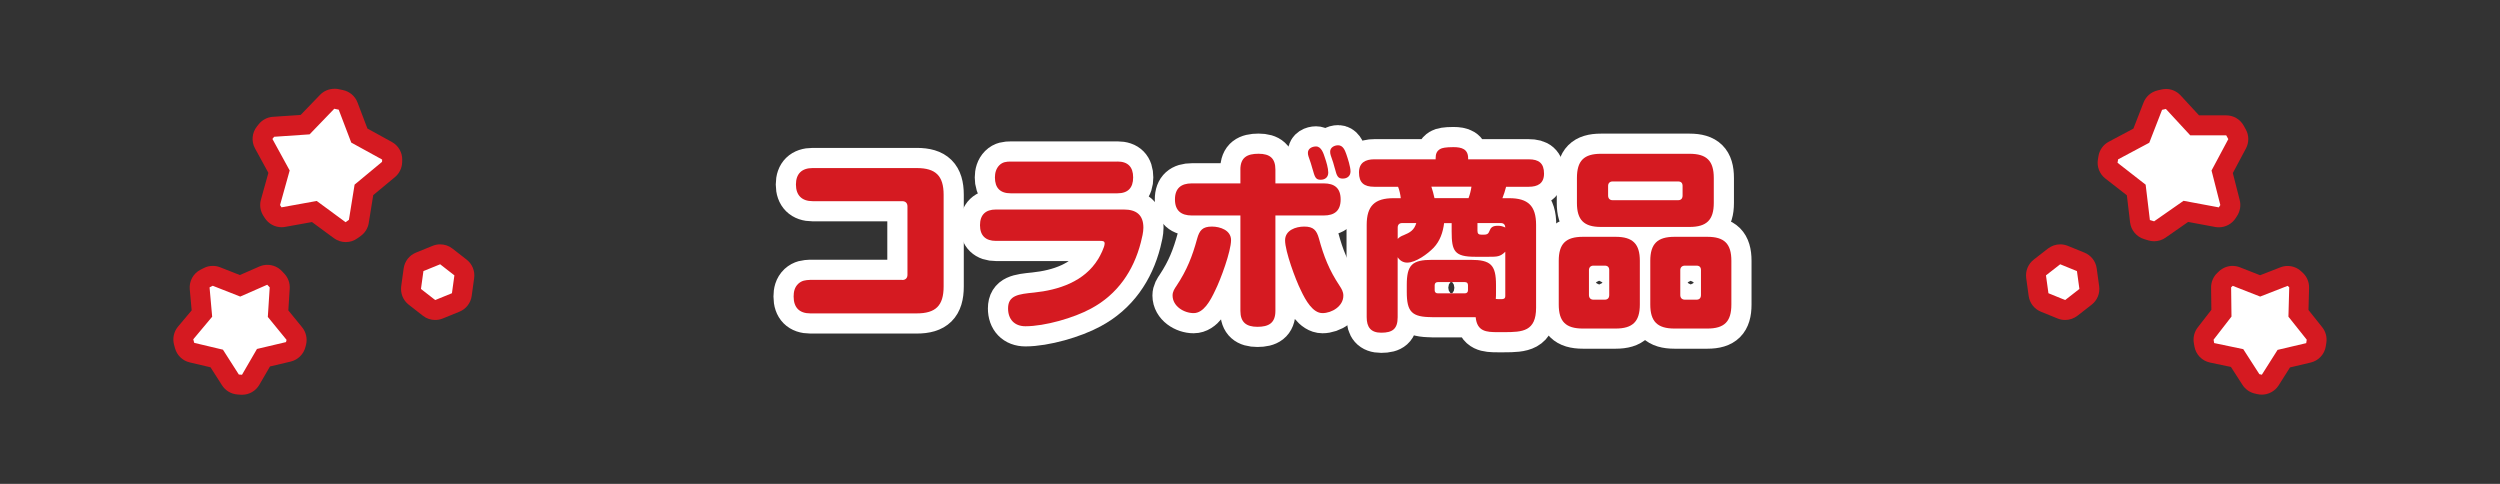 <?xml version="1.0" encoding="UTF-8"?>
<svg id="contents" xmlns="http://www.w3.org/2000/svg" viewBox="0 0 620 120">
  <rect x="0" y="0" width="620" height="120" fill="#333333" stroke="none"/>
  <g>
    <g>
      <path d="M223.75,69.44c.82,0,1.3-.48,1.3-1.3v-16.95c0-.82-.48-1.3-1.3-1.3h-22.23c-2.64,0-4.13-1.44-4.13-4.13s1.49-4.08,4.13-4.08h25.83c4.7,0,6.67,1.92,6.67,6.62v22.75c0,4.75-1.97,6.67-6.67,6.67h-26.4c-2.69,0-4.13-1.44-4.13-4.18,0-1.2.24-2.3,1.15-3.17.91-.82,1.78-.91,2.98-.96h22.8Z" fill="#fff"/>
      <path d="M246.98,59.74c-2.54,0-3.94-1.3-3.94-3.89s1.39-3.89,3.94-3.89h31.73c3.07,0,4.85,1.3,4.85,4.51,0,1.1-.34,2.5-.62,3.6-1.82,7.1-5.81,12.96-12.39,16.47-4.22,2.3-11.42,4.37-16.23,4.37-2.74,0-4.32-1.73-4.32-4.42,0-3.26,2.59-3.55,6.48-3.94,5.95-.62,12.43-2.64,15.89-8.35.48-.77,1.58-2.93,1.58-3.79,0-.58-.34-.67-1.1-.67h-25.87ZM277.13,40.06c2.59,0,3.89,1.34,3.89,3.94s-1.3,3.94-3.89,3.94h-26.5c-2.59,0-3.89-1.34-3.89-3.94,0-1.1.29-2.21,1.1-3.02.82-.82,1.78-.91,2.78-.91h26.5Z" fill="#fff"/>
      <path d="M305.3,59.55c0,2.78-2.59,9.79-3.89,12.39-1.25,2.69-2.93,5.71-5.38,5.71s-5.23-1.73-5.23-4.37c0-.96.48-1.68,1.01-2.45,2.54-3.84,3.89-7.25,5.09-11.66.58-2.06,1.34-2.98,3.65-2.98,2.06,0,4.75.91,4.75,3.36ZM307.61,42.07c0-3.02,1.68-3.94,4.51-3.94s4.18,1.15,4.18,3.94v3.41h12c2.69,0,4.18,1.2,4.18,3.98s-1.49,3.98-4.18,3.98h-12v23.67c0,3.02-1.68,3.94-4.46,3.94s-4.22-1.15-4.22-3.94v-23.67h-12.05c-2.64,0-4.18-1.2-4.18-3.98s1.54-3.98,4.18-3.98h12.05v-3.41ZM323.45,56.19c2.3,0,3.07.91,3.65,2.98,1.2,4.42,2.54,7.82,5.09,11.66.53.82.96,1.49.96,2.5,0,2.59-2.83,4.32-5.18,4.32s-4.13-3.02-5.38-5.71c-1.3-2.59-3.89-9.6-3.89-12.34,0-2.5,2.64-3.41,4.75-3.41ZM325.51,41.93c-.24-.86-.53-1.87-1.01-3.17-.1-.24-.14-.62-.14-.86,0-1.1,1.1-1.58,2.02-1.58,1.34,0,1.87,1.78,2.21,2.83.34.96.82,2.59.82,3.65,0,1.15-.77,1.78-1.92,1.78-1.25,0-1.44-.77-1.97-2.64ZM331.03,41.74c-.19-.82-.53-1.87-1.01-3.22-.1-.29-.14-.62-.14-.91,0-1.06,1.06-1.58,1.97-1.58,1.2,0,1.68,1.2,2.02,2.16.38,1.1,1.06,3.17,1.06,4.32s-.82,1.78-1.92,1.78c-1.25,0-1.49-.67-1.97-2.54Z" fill="#fff"/>
      <path d="M355.17,78.65c-4.99,0-6.29-1.25-6.29-6.24v-1.73c0-4.99,1.3-6.24,6.29-6.24h9.55c4.99,0,6.29,1.25,6.29,6.24v1.73c0,.53,0,1.2-.05,1.73.38.05.77.05,1.2.05.58,0,1.15,0,1.15-.77v-10.99c-1.25,1.25-2.06,1.25-4.08,1.25h-3.36c-5.18,0-5.86-1.39-5.86-6.29v-2.06h-1.87c-.29,2.3-1.01,4.42-2.59,6.1-1.49,1.54-4.42,3.7-6.58,3.7-1.01,0-1.82-.53-2.35-1.34v14.88c0,2.88-1.25,3.84-4.08,3.84-2.59,0-3.6-1.39-3.6-3.84v-22.9c0-4.7,1.97-6.62,6.67-6.62h1.78c-.05-.72-.38-2.21-.67-2.83h-5.9c-2.5,0-3.79-.96-3.79-3.55,0-2.45,1.63-3.26,3.79-3.26h15.22v-.24c0-1.06.24-1.78,1.1-2.3.48-.29,1.39-.48,3.31-.48,2.06,0,3.65.48,3.65,2.78v.24h15.03c2.5,0,3.79.96,3.79,3.55,0,2.45-1.58,3.26-3.79,3.26h-5.62c-.24.96-.53,1.87-.91,2.83h1.68c4.7,0,6.67,1.92,6.67,6.62v20.55c0,5.86-3.36,6.05-7.87,6.05h-1.73c-2.69,0-5.04-.14-5.38-3.7h-10.8ZM347.73,55.32c-.72,0-1.1.43-1.1,1.1v2.83c.38-.43.91-.72,1.44-.91,1.63-.67,2.64-1.25,3.17-3.02h-3.5ZM354.98,46.3c.29.91.58,1.87.77,2.83h8.45c.34-.91.58-1.87.72-2.83h-9.94ZM356.57,69.96c-.48,0-.77.29-.77.77v1.25c0,.48.29.77.77.77h6.72c.48,0,.77-.29.77-.77v-1.25c0-.53-.29-.77-.77-.77h-6.72ZM372.22,55.32h-5.81v1.92c0,.72.29.96,1.01.96h.48c.67,0,1.15-.05,1.44-.82.38-.96.77-1.39,2.16-1.39.67,0,1.2.14,1.82.43-.05-.67-.38-1.1-1.1-1.1Z" fill="#fff"/>
      <path d="M406.68,75.53c0,4.22-1.78,5.95-6,5.95h-8.11c-4.27,0-6-1.73-6-5.95v-10.85c0-4.22,1.73-5.95,6-5.95h8.11c4.22,0,6,1.73,6,5.95v10.85ZM425.02,50.33c0,4.22-1.78,5.95-6,5.95h-21.99c-4.22,0-5.95-1.73-5.95-5.95v-6.19c0-4.27,1.73-6,5.95-6h21.99c4.22,0,6,1.73,6,6v6.19ZM395.16,65.88c-.67,0-1.1.43-1.1,1.1v6.19c0,.72.43,1.15,1.1,1.15h2.83c.72,0,1.1-.43,1.1-1.15v-6.19c0-.72-.38-1.1-1.1-1.1h-2.83ZM399.91,45c-.67,0-1.1.43-1.1,1.1v2.4c0,.72.43,1.15,1.1,1.15h16.27c.72,0,1.1-.43,1.1-1.15v-2.4c0-.72-.38-1.1-1.1-1.1h-16.27ZM429.38,75.53c0,4.22-1.73,5.95-5.95,5.95h-8.16c-4.22,0-6-1.73-6-5.95v-10.85c0-4.22,1.78-5.95,6-5.95h8.16c4.22,0,5.95,1.73,5.95,5.95v10.85ZM417.86,65.88c-.72,0-1.15.43-1.15,1.1v6.19c0,.72.43,1.15,1.15,1.15h2.88c.72,0,1.1-.43,1.1-1.15v-6.19c0-.72-.38-1.1-1.1-1.1h-2.88Z" fill="#fff"/>
    </g>
    <g>
      <path d="M223.75,69.44c.82,0,1.3-.48,1.3-1.3v-16.95c0-.82-.48-1.3-1.3-1.3h-22.23c-2.64,0-4.13-1.44-4.13-4.13s1.49-4.08,4.13-4.08h25.83c4.7,0,6.67,1.92,6.67,6.62v22.75c0,4.75-1.97,6.67-6.67,6.67h-26.4c-2.69,0-4.13-1.44-4.13-4.18,0-1.2.24-2.3,1.15-3.17.91-.82,1.78-.91,2.98-.96h22.8Z" fill="none" stroke="#fff" stroke-linecap="round" stroke-linejoin="round" stroke-width="10"/>
      <path d="M246.98,59.74c-2.54,0-3.94-1.3-3.94-3.89s1.39-3.89,3.94-3.89h31.73c3.07,0,4.85,1.3,4.85,4.51,0,1.1-.34,2.5-.62,3.6-1.82,7.1-5.81,12.96-12.39,16.47-4.22,2.3-11.42,4.37-16.23,4.37-2.74,0-4.32-1.73-4.32-4.42,0-3.26,2.59-3.55,6.48-3.94,5.95-.62,12.43-2.64,15.89-8.35.48-.77,1.58-2.93,1.58-3.79,0-.58-.34-.67-1.1-.67h-25.87ZM277.13,40.06c2.59,0,3.89,1.34,3.89,3.94s-1.3,3.94-3.89,3.94h-26.5c-2.59,0-3.89-1.34-3.89-3.94,0-1.1.29-2.21,1.1-3.02.82-.82,1.78-.91,2.78-.91h26.5Z" fill="none" stroke="#fff" stroke-linecap="round" stroke-linejoin="round" stroke-width="10"/>
      <path d="M305.3,59.55c0,2.78-2.59,9.79-3.89,12.39-1.25,2.69-2.93,5.71-5.38,5.71s-5.23-1.73-5.23-4.37c0-.96.48-1.68,1.01-2.45,2.54-3.84,3.89-7.25,5.09-11.66.58-2.06,1.34-2.98,3.65-2.98,2.06,0,4.75.91,4.75,3.36ZM307.61,42.07c0-3.02,1.68-3.94,4.51-3.94s4.18,1.15,4.18,3.94v3.41h12c2.69,0,4.18,1.2,4.18,3.98s-1.49,3.98-4.18,3.98h-12v23.67c0,3.02-1.68,3.94-4.46,3.94s-4.22-1.15-4.22-3.94v-23.67h-12.05c-2.64,0-4.18-1.2-4.18-3.98s1.54-3.98,4.18-3.98h12.05v-3.41ZM323.45,56.19c2.3,0,3.07.91,3.65,2.98,1.2,4.42,2.54,7.82,5.09,11.66.53.82.96,1.49.96,2.5,0,2.59-2.83,4.32-5.18,4.32s-4.13-3.02-5.38-5.71c-1.3-2.59-3.89-9.6-3.89-12.34,0-2.5,2.64-3.41,4.75-3.41ZM325.51,41.93c-.24-.86-.53-1.87-1.01-3.17-.1-.24-.14-.62-.14-.86,0-1.1,1.1-1.58,2.02-1.58,1.34,0,1.87,1.78,2.21,2.83.34.96.82,2.59.82,3.65,0,1.15-.77,1.78-1.92,1.78-1.25,0-1.44-.77-1.97-2.64ZM331.03,41.74c-.19-.82-.53-1.87-1.01-3.22-.1-.29-.14-.62-.14-.91,0-1.06,1.06-1.58,1.97-1.58,1.2,0,1.68,1.2,2.02,2.16.38,1.1,1.06,3.17,1.06,4.32s-.82,1.78-1.92,1.78c-1.25,0-1.49-.67-1.97-2.54Z" fill="none" stroke="#fff" stroke-linecap="round" stroke-linejoin="round" stroke-width="10"/>
      <path d="M355.17,78.65c-4.99,0-6.29-1.25-6.29-6.24v-1.73c0-4.99,1.3-6.24,6.29-6.24h9.55c4.99,0,6.29,1.25,6.29,6.24v1.73c0,.53,0,1.2-.05,1.73.38.05.77.05,1.2.05.58,0,1.15,0,1.15-.77v-10.99c-1.25,1.25-2.06,1.25-4.08,1.25h-3.36c-5.18,0-5.86-1.39-5.86-6.29v-2.06h-1.87c-.29,2.3-1.01,4.42-2.59,6.1-1.49,1.54-4.42,3.7-6.58,3.7-1.01,0-1.82-.53-2.35-1.34v14.88c0,2.88-1.25,3.84-4.08,3.84-2.59,0-3.6-1.39-3.6-3.84v-22.9c0-4.7,1.97-6.62,6.67-6.62h1.78c-.05-.72-.38-2.21-.67-2.83h-5.9c-2.5,0-3.79-.96-3.79-3.55,0-2.45,1.63-3.26,3.79-3.26h15.22v-.24c0-1.06.24-1.78,1.1-2.3.48-.29,1.39-.48,3.31-.48,2.06,0,3.65.48,3.65,2.78v.24h15.03c2.5,0,3.79.96,3.79,3.55,0,2.45-1.58,3.26-3.79,3.26h-5.62c-.24.96-.53,1.87-.91,2.83h1.68c4.7,0,6.67,1.92,6.67,6.62v20.55c0,5.86-3.36,6.05-7.87,6.05h-1.73c-2.69,0-5.04-.14-5.38-3.7h-10.8ZM347.73,55.32c-.72,0-1.1.43-1.1,1.1v2.83c.38-.43.91-.72,1.44-.91,1.63-.67,2.64-1.25,3.17-3.02h-3.5ZM354.98,46.3c.29.91.58,1.87.77,2.83h8.45c.34-.91.58-1.87.72-2.83h-9.94ZM356.57,69.96c-.48,0-.77.29-.77.77v1.25c0,.48.29.77.77.77h6.72c.48,0,.77-.29.77-.77v-1.25c0-.53-.29-.77-.77-.77h-6.72ZM372.22,55.32h-5.81v1.92c0,.72.29.96,1.01.96h.48c.67,0,1.15-.05,1.44-.82.38-.96.77-1.39,2.16-1.39.67,0,1.2.14,1.82.43-.05-.67-.38-1.1-1.1-1.1Z" fill="none" stroke="#fff" stroke-linecap="round" stroke-linejoin="round" stroke-width="10"/>
      <path d="M406.68,75.53c0,4.22-1.78,5.95-6,5.95h-8.11c-4.27,0-6-1.73-6-5.95v-10.85c0-4.22,1.73-5.95,6-5.95h8.11c4.22,0,6,1.73,6,5.95v10.85ZM425.02,50.33c0,4.22-1.78,5.95-6,5.95h-21.99c-4.22,0-5.95-1.73-5.95-5.95v-6.19c0-4.27,1.73-6,5.95-6h21.99c4.22,0,6,1.73,6,6v6.19ZM395.16,65.88c-.67,0-1.1.43-1.1,1.1v6.19c0,.72.43,1.15,1.1,1.15h2.83c.72,0,1.1-.43,1.1-1.15v-6.19c0-.72-.38-1.1-1.1-1.1h-2.83ZM399.91,45c-.67,0-1.1.43-1.1,1.1v2.4c0,.72.43,1.15,1.1,1.15h16.27c.72,0,1.1-.43,1.1-1.15v-2.4c0-.72-.38-1.1-1.1-1.1h-16.27ZM429.38,75.53c0,4.22-1.73,5.95-5.95,5.95h-8.16c-4.22,0-6-1.73-6-5.95v-10.85c0-4.22,1.78-5.95,6-5.95h8.16c4.22,0,5.95,1.73,5.95,5.95v10.85ZM417.86,65.88c-.72,0-1.15.43-1.15,1.1v6.19c0,.72.43,1.15,1.15,1.15h2.88c.72,0,1.1-.43,1.1-1.15v-6.19c0-.72-.38-1.1-1.1-1.1h-2.88Z" fill="none" stroke="#fff" stroke-linecap="round" stroke-linejoin="round" stroke-width="10"/>
    </g>
    <g>
      <path d="M223.75,69.44c.82,0,1.3-.48,1.3-1.3v-16.95c0-.82-.48-1.3-1.3-1.3h-22.23c-2.64,0-4.13-1.44-4.13-4.13s1.49-4.08,4.13-4.08h25.83c4.7,0,6.67,1.92,6.67,6.62v22.75c0,4.75-1.97,6.67-6.67,6.67h-26.4c-2.69,0-4.13-1.44-4.13-4.18,0-1.2.24-2.3,1.15-3.17.91-.82,1.78-.91,2.98-.96h22.8Z" fill="#d51a21"/>
      <path d="M246.98,59.74c-2.54,0-3.94-1.3-3.94-3.89s1.39-3.89,3.94-3.89h31.73c3.07,0,4.85,1.3,4.85,4.51,0,1.1-.34,2.5-.62,3.6-1.82,7.1-5.81,12.96-12.39,16.47-4.22,2.3-11.42,4.37-16.23,4.37-2.74,0-4.32-1.73-4.32-4.42,0-3.26,2.59-3.55,6.48-3.94,5.95-.62,12.43-2.64,15.89-8.35.48-.77,1.58-2.93,1.58-3.79,0-.58-.34-.67-1.1-.67h-25.87ZM277.13,40.06c2.59,0,3.89,1.34,3.89,3.94s-1.3,3.94-3.89,3.94h-26.5c-2.59,0-3.89-1.34-3.89-3.94,0-1.1.29-2.21,1.1-3.02.82-.82,1.78-.91,2.78-.91h26.5Z" fill="#d51a21"/>
      <path d="M305.3,59.55c0,2.78-2.59,9.79-3.89,12.39-1.25,2.69-2.93,5.71-5.38,5.71s-5.23-1.73-5.23-4.37c0-.96.48-1.68,1.01-2.45,2.54-3.84,3.89-7.25,5.09-11.66.58-2.06,1.34-2.98,3.65-2.98,2.06,0,4.75.91,4.75,3.36ZM307.61,42.07c0-3.02,1.68-3.94,4.51-3.94s4.18,1.15,4.18,3.94v3.41h12c2.69,0,4.18,1.2,4.18,3.98s-1.49,3.98-4.18,3.98h-12v23.67c0,3.02-1.68,3.94-4.46,3.94s-4.22-1.15-4.22-3.94v-23.67h-12.05c-2.64,0-4.18-1.2-4.18-3.98s1.54-3.98,4.18-3.98h12.05v-3.41ZM323.45,56.19c2.3,0,3.07.91,3.65,2.98,1.2,4.42,2.54,7.82,5.09,11.66.53.82.96,1.49.96,2.5,0,2.59-2.83,4.32-5.18,4.32s-4.13-3.02-5.38-5.71c-1.3-2.59-3.89-9.6-3.89-12.34,0-2.5,2.64-3.41,4.75-3.41ZM325.51,41.93c-.24-.86-.53-1.87-1.01-3.17-.1-.24-.14-.62-.14-.86,0-1.1,1.1-1.58,2.02-1.58,1.34,0,1.87,1.78,2.21,2.83.34.96.82,2.59.82,3.65,0,1.15-.77,1.78-1.92,1.78-1.25,0-1.44-.77-1.97-2.64ZM331.03,41.74c-.19-.82-.53-1.87-1.01-3.22-.1-.29-.14-.62-.14-.91,0-1.06,1.06-1.58,1.97-1.58,1.2,0,1.68,1.2,2.02,2.16.38,1.1,1.06,3.17,1.06,4.32s-.82,1.78-1.92,1.78c-1.25,0-1.49-.67-1.97-2.54Z" fill="#d51a21"/>
      <path d="M355.17,78.65c-4.99,0-6.29-1.25-6.29-6.24v-1.73c0-4.99,1.3-6.24,6.29-6.24h9.55c4.99,0,6.29,1.25,6.29,6.24v1.73c0,.53,0,1.2-.05,1.73.38.05.77.05,1.2.05.58,0,1.15,0,1.15-.77v-10.99c-1.25,1.25-2.06,1.25-4.08,1.25h-3.36c-5.18,0-5.86-1.39-5.86-6.29v-2.06h-1.87c-.29,2.3-1.01,4.42-2.59,6.1-1.49,1.54-4.42,3.7-6.58,3.7-1.01,0-1.82-.53-2.35-1.34v14.88c0,2.88-1.25,3.84-4.08,3.84-2.59,0-3.6-1.39-3.6-3.84v-22.9c0-4.7,1.97-6.62,6.67-6.62h1.78c-.05-.72-.38-2.21-.67-2.83h-5.9c-2.5,0-3.79-.96-3.79-3.55,0-2.45,1.63-3.26,3.79-3.26h15.22v-.24c0-1.06.24-1.78,1.1-2.3.48-.29,1.39-.48,3.31-.48,2.06,0,3.65.48,3.65,2.78v.24h15.03c2.5,0,3.79.96,3.79,3.55,0,2.45-1.58,3.26-3.79,3.26h-5.62c-.24.96-.53,1.87-.91,2.83h1.68c4.7,0,6.67,1.92,6.67,6.62v20.55c0,5.86-3.36,6.05-7.87,6.05h-1.73c-2.69,0-5.04-.14-5.38-3.7h-10.8ZM347.73,55.32c-.72,0-1.1.43-1.1,1.1v2.83c.38-.43.91-.72,1.44-.91,1.63-.67,2.64-1.25,3.17-3.02h-3.5ZM354.98,46.3c.29.91.58,1.87.77,2.83h8.45c.34-.91.58-1.87.72-2.83h-9.94ZM356.57,69.96c-.48,0-.77.29-.77.77v1.25c0,.48.29.77.77.77h6.72c.48,0,.77-.29.77-.77v-1.25c0-.53-.29-.77-.77-.77h-6.72ZM372.22,55.32h-5.81v1.92c0,.72.29.96,1.01.96h.48c.67,0,1.15-.05,1.44-.82.38-.96.77-1.39,2.16-1.39.67,0,1.2.14,1.82.43-.05-.67-.38-1.1-1.1-1.1Z" fill="#d51a21"/>
      <path d="M406.68,75.53c0,4.22-1.78,5.95-6,5.95h-8.11c-4.27,0-6-1.73-6-5.95v-10.85c0-4.22,1.73-5.95,6-5.95h8.11c4.22,0,6,1.73,6,5.95v10.85ZM425.02,50.33c0,4.22-1.78,5.95-6,5.95h-21.99c-4.22,0-5.95-1.73-5.95-5.95v-6.19c0-4.27,1.73-6,5.95-6h21.99c4.22,0,6,1.73,6,6v6.19ZM395.16,65.88c-.67,0-1.1.43-1.1,1.1v6.19c0,.72.43,1.15,1.1,1.15h2.83c.72,0,1.1-.43,1.1-1.15v-6.19c0-.72-.38-1.1-1.1-1.1h-2.83ZM399.91,45c-.67,0-1.1.43-1.1,1.1v2.4c0,.72.43,1.15,1.1,1.15h16.27c.72,0,1.1-.43,1.1-1.15v-2.4c0-.72-.38-1.1-1.1-1.1h-16.27ZM429.38,75.53c0,4.22-1.73,5.95-5.95,5.95h-8.16c-4.22,0-6-1.73-6-5.95v-10.85c0-4.22,1.78-5.95,6-5.95h8.16c4.22,0,5.95,1.73,5.95,5.95v10.85ZM417.86,65.88c-.72,0-1.15.43-1.15,1.1v6.19c0,.72.43,1.15,1.15,1.15h2.88c.72,0,1.1-.43,1.1-1.15v-6.19c0-.72-.38-1.1-1.1-1.1h-2.88Z" fill="#d51a21"/>
    </g>
  </g>
  <g>
    <g>
      <path d="M512.16,76.88c-.31,0-.63-.06-.93-.18l-4.15-1.69c-.82-.33-1.4-1.08-1.52-1.95l-.61-4.43c-.12-.88.23-1.75.93-2.29l3.53-2.75c.44-.34.98-.52,1.52-.52.31,0,.63.06.93.18l4.15,1.69c.82.33,1.4,1.08,1.52,1.95l.61,4.43c.12.88-.23,1.75-.93,2.29l-3.53,2.75c-.44.34-.98.52-1.52.52Z" fill="#fff"/>
      <path d="M510.93,65.54l4.15,1.69.61,4.43-3.53,2.75-4.15-1.69-.61-4.43,3.53-2.75M510.93,60.6c-1.08,0-2.15.36-3.04,1.04l-3.53,2.75c-1.39,1.08-2.1,2.83-1.86,4.58l.61,4.43c.24,1.75,1.4,3.24,3.04,3.9l4.15,1.69c.6.24,1.23.36,1.86.36,1.08,0,2.15-.36,3.04-1.04l3.53-2.75c1.39-1.08,2.11-2.83,1.86-4.58l-.61-4.43c-.24-1.75-1.4-3.24-3.04-3.9l-4.15-1.69c-.6-.24-1.23-.36-1.86-.36h0Z" fill="#d51a21"/>
    </g>
    <g>
      <path d="M534.22,57.36c-.24,0-.48-.03-.71-.1l-1.05-.32c-.94-.28-1.63-1.1-1.74-2.07l-.93-7.75-6.15-4.79c-.72-.56-1.07-1.46-.92-2.36l.14-.85c.13-.76.6-1.41,1.28-1.78l6.92-3.69,2.84-7.31c.29-.76.94-1.32,1.73-1.51l.93-.22c.19-.05.39-.07.58-.07.68,0,1.34.28,1.82.79l5.32,5.75h7.83c.9,0,1.73.5,2.17,1.29l.52.94c.4.73.41,1.62.01,2.36l-3.71,6.94,1.94,7.63c.17.66.06,1.36-.31,1.94l-.37.58c-.46.72-1.25,1.15-2.09,1.15-.15,0-.3-.01-.45-.04l-7.73-1.44-6.45,4.5c-.42.29-.91.44-1.41.44Z" fill="#fff"/>
      <path d="M537.13,27.01l6.05,6.55h8.92s.52.94.52.94l-4.16,7.79,2.18,8.56-.37.58-8.75-1.63-7.3,5.09-1.05-.32-1.05-8.77-6.97-5.43.14-.85,7.73-4.12,3.17-8.16.93-.22M537.13,22.07c-.38,0-.77.04-1.16.14l-.93.22c-1.58.38-2.87,1.51-3.45,3.02l-2.51,6.45-6.11,3.25c-1.36.72-2.3,2.04-2.55,3.55l-.14.85c-.3,1.79.41,3.6,1.84,4.72l5.34,4.16.8,6.72c.23,1.95,1.6,3.58,3.49,4.15l1.05.32c.47.14.95.21,1.43.21,1,0,1.99-.3,2.83-.89l5.6-3.9,6.71,1.25c.3.06.61.08.91.08,1.67,0,3.26-.85,4.18-2.3l.37-.58c.73-1.15.95-2.55.62-3.87l-1.71-6.7,3.25-6.1c.79-1.47.78-3.25-.03-4.71l-.52-.94c-.87-1.58-2.53-2.56-4.33-2.56h-6.75s-4.58-4.96-4.58-4.96c-.95-1.03-2.27-1.59-3.63-1.59h0Z" fill="#d51a21"/>
    </g>
    <g>
      <path d="M560.93,95.41c-.18,0-.36-.02-.53-.06l-.62-.14c-.64-.14-1.19-.53-1.55-1.08l-3.43-5.33-6.21-1.3c-1-.21-1.76-1.01-1.93-2.01l-.14-.84c-.12-.68.06-1.38.48-1.93l3.91-5.05-.08-6.39c0-.69.27-1.34.76-1.82l.4-.38c.47-.45,1.08-.69,1.71-.69.3,0,.61.06.9.17l5.92,2.32,5.92-2.31c.29-.11.6-.17.9-.17.61,0,1.21.22,1.67.65l.39.36c.53.48.82,1.17.8,1.89l-.18,6.38,3.98,4.99c.43.54.61,1.24.51,1.92l-.13.86c-.15,1-.9,1.8-1.88,2.03l-6.12,1.44-3.36,5.31c-.46.73-1.25,1.15-2.09,1.15Z" fill="#fff"/>
      <path d="M553.7,70.88l6.82,2.67,6.82-2.66.39.36-.2,7.29,4.54,5.7-.13.86-7.1,1.67-3.9,6.16-.62-.14-3.99-6.2-7.22-1.51-.14-.84,4.44-5.73-.09-7.25.4-.38M553.7,65.94c-1.25,0-2.48.48-3.42,1.37l-.4.38c-.99.95-1.54,2.26-1.53,3.63l.07,5.52-3.38,4.36c-.85,1.09-1.2,2.49-.97,3.85l.14.84c.34,2.01,1.87,3.6,3.86,4.02l5.2,1.09,2.87,4.46c.71,1.1,1.82,1.87,3.09,2.15l.62.14c.36.08.71.12,1.07.12,1.67,0,3.26-.85,4.18-2.3l2.82-4.45,5.13-1.21c1.96-.46,3.45-2.07,3.75-4.06l.13-.86c.21-1.36-.16-2.75-1.02-3.83l-3.41-4.28.15-5.48c.04-1.43-.54-2.81-1.6-3.78l-.39-.36c-.93-.85-2.13-1.3-3.34-1.3-.6,0-1.21.11-1.79.34l-5.02,1.96-5.02-1.97c-.59-.23-1.2-.34-1.81-.34h0Z" fill="#d51a21"/>
    </g>
  </g>
  <g>
    <g>
      <path d="M107.94,76.88c-.54,0-1.08-.18-1.52-.52l-3.53-2.75c-.7-.54-1.05-1.42-.93-2.29l.61-4.43c.12-.88.7-1.62,1.52-1.95l4.15-1.69c.3-.12.62-.18.93-.18.54,0,1.08.18,1.52.52l3.53,2.75c.7.54,1.05,1.42.93,2.29l-.61,4.43c-.12.88-.7,1.62-1.52,1.95l-4.15,1.69c-.3.12-.62.18-.93.18Z" fill="#fff"/>
      <path d="M109.16,65.54l3.53,2.75-.61,4.43-4.15,1.69-3.53-2.75.61-4.43,4.15-1.69M109.16,60.6c-.63,0-1.26.12-1.86.36l-4.15,1.69c-1.64.67-2.79,2.15-3.04,3.9l-.61,4.43c-.24,1.75.47,3.5,1.86,4.58l3.53,2.75c.88.69,1.95,1.04,3.04,1.04.63,0,1.26-.12,1.86-.36l4.15-1.69c1.64-.67,2.79-2.15,3.04-3.9l.61-4.43c.24-1.75-.47-3.5-1.86-4.58l-3.53-2.75c-.88-.69-1.95-1.04-3.04-1.04h0Z" fill="#d51a21"/>
    </g>
    <g>
      <path d="M85.73,57.58c-.52,0-1.03-.16-1.47-.48l-6.3-4.64-7.7,1.39c-.15.03-.29.04-.44.04-.83,0-1.62-.42-2.08-1.14l-.36-.56c-.38-.59-.49-1.32-.3-2l2.12-7.61-3.8-6.93c-.48-.88-.38-1.96.24-2.74l.43-.54c.43-.54,1.07-.87,1.76-.92l7.84-.54,5.45-5.66c.47-.49,1.12-.76,1.78-.76.17,0,.34.02.51.05l1.08.23c.82.17,1.5.75,1.8,1.54l2.79,7.31,6.87,3.77c.81.45,1.31,1.31,1.28,2.24l-.02.57c-.02.71-.35,1.38-.89,1.83l-6.09,5.06-1.26,7.81c-.1.65-.46,1.23-.99,1.61l-.82.59c-.43.31-.94.47-1.45.47Z" fill="#fff"/>
      <path d="M82.92,26.97l1.08.23,3.11,8.16,7.66,4.21-.02.57-6.81,5.65-1.41,8.73-.82.59-7.16-5.27-8.74,1.58-.36-.56,2.39-8.58-4.28-7.82.43-.54,8.79-.6,6.11-6.34M82.92,22.02c-1.33,0-2.62.54-3.56,1.51l-4.79,4.97-6.89.47c-1.38.09-2.65.76-3.52,1.84l-.43.54c-1.25,1.56-1.44,3.72-.48,5.47l3.31,6.05-1.85,6.64c-.38,1.36-.16,2.81.6,4l.36.56c.92,1.44,2.5,2.28,4.17,2.28.29,0,.58-.03.88-.08l6.65-1.2,5.45,4.01c.87.64,1.9.96,2.93.96s2.03-.31,2.9-.94l.82-.59c1.06-.77,1.78-1.93,1.98-3.22l1.11-6.9,5.38-4.46c1.1-.91,1.75-2.25,1.79-3.67l.02-.57c.05-1.85-.94-3.58-2.56-4.47l-6.07-3.34-2.46-6.46c-.6-1.57-1.96-2.74-3.61-3.08l-1.08-.23c-.34-.07-.68-.1-1.01-.1h0Z" fill="#d51a21"/>
    </g>
    <g>
      <path d="M59.85,95.41l-.79-.06c-.78-.06-1.49-.48-1.91-1.14l-3.4-5.32-6.14-1.45c-.88-.21-1.57-.88-1.81-1.75l-.24-.87c-.22-.78-.04-1.63.49-2.25l4.04-4.81-.56-6.26c-.09-1,.44-1.96,1.33-2.42l.79-.4c.35-.18.74-.27,1.13-.27.31,0,.61.06.91.17l5.86,2.31,5.77-2.53c.32-.14.66-.21.99-.21.67,0,1.33.27,1.81.78l.6.64c.47.5.7,1.17.66,1.85l-.41,6.36,4.03,4.94c.49.6.67,1.4.48,2.16l-.14.55c-.22.9-.93,1.6-1.83,1.81l-6.16,1.45-3.18,5.48c-.44.77-1.26,1.23-2.14,1.23-.06,0-.12,0-.17,0Z" fill="#fff"/>
      <path d="M66.29,70.63l.6.64-.47,7.33,4.65,5.69-.14.55-7.2,1.7-3.71,6.4-.79-.06-3.94-6.16-7.12-1.69-.24-.88,4.69-5.6-.65-7.28.79-.4,6.82,2.68,6.71-2.94M66.29,65.68c-.67,0-1.34.14-1.98.42l-4.83,2.11-4.9-1.93c-.58-.23-1.2-.34-1.81-.34-.78,0-1.56.18-2.26.55l-.79.4c-1.79.92-2.84,2.83-2.66,4.84l.47,5.24-3.38,4.03c-1.05,1.25-1.41,2.93-.98,4.5l.24.88c.48,1.74,1.87,3.08,3.63,3.49l5.17,1.22,2.86,4.47c.84,1.32,2.26,2.16,3.82,2.27l.79.06c.12,0,.23.01.35.01,1.75,0,3.39-.93,4.28-2.46l2.65-4.56,5.13-1.21c1.8-.43,3.22-1.83,3.67-3.63l.14-.55c.37-1.51.01-3.11-.97-4.32l-3.42-4.19.34-5.4c.09-1.36-.39-2.7-1.32-3.69l-.6-.64c-.96-1.02-2.27-1.57-3.62-1.57h0Z" fill="#d51a21"/>
    </g>
  </g>
</svg>